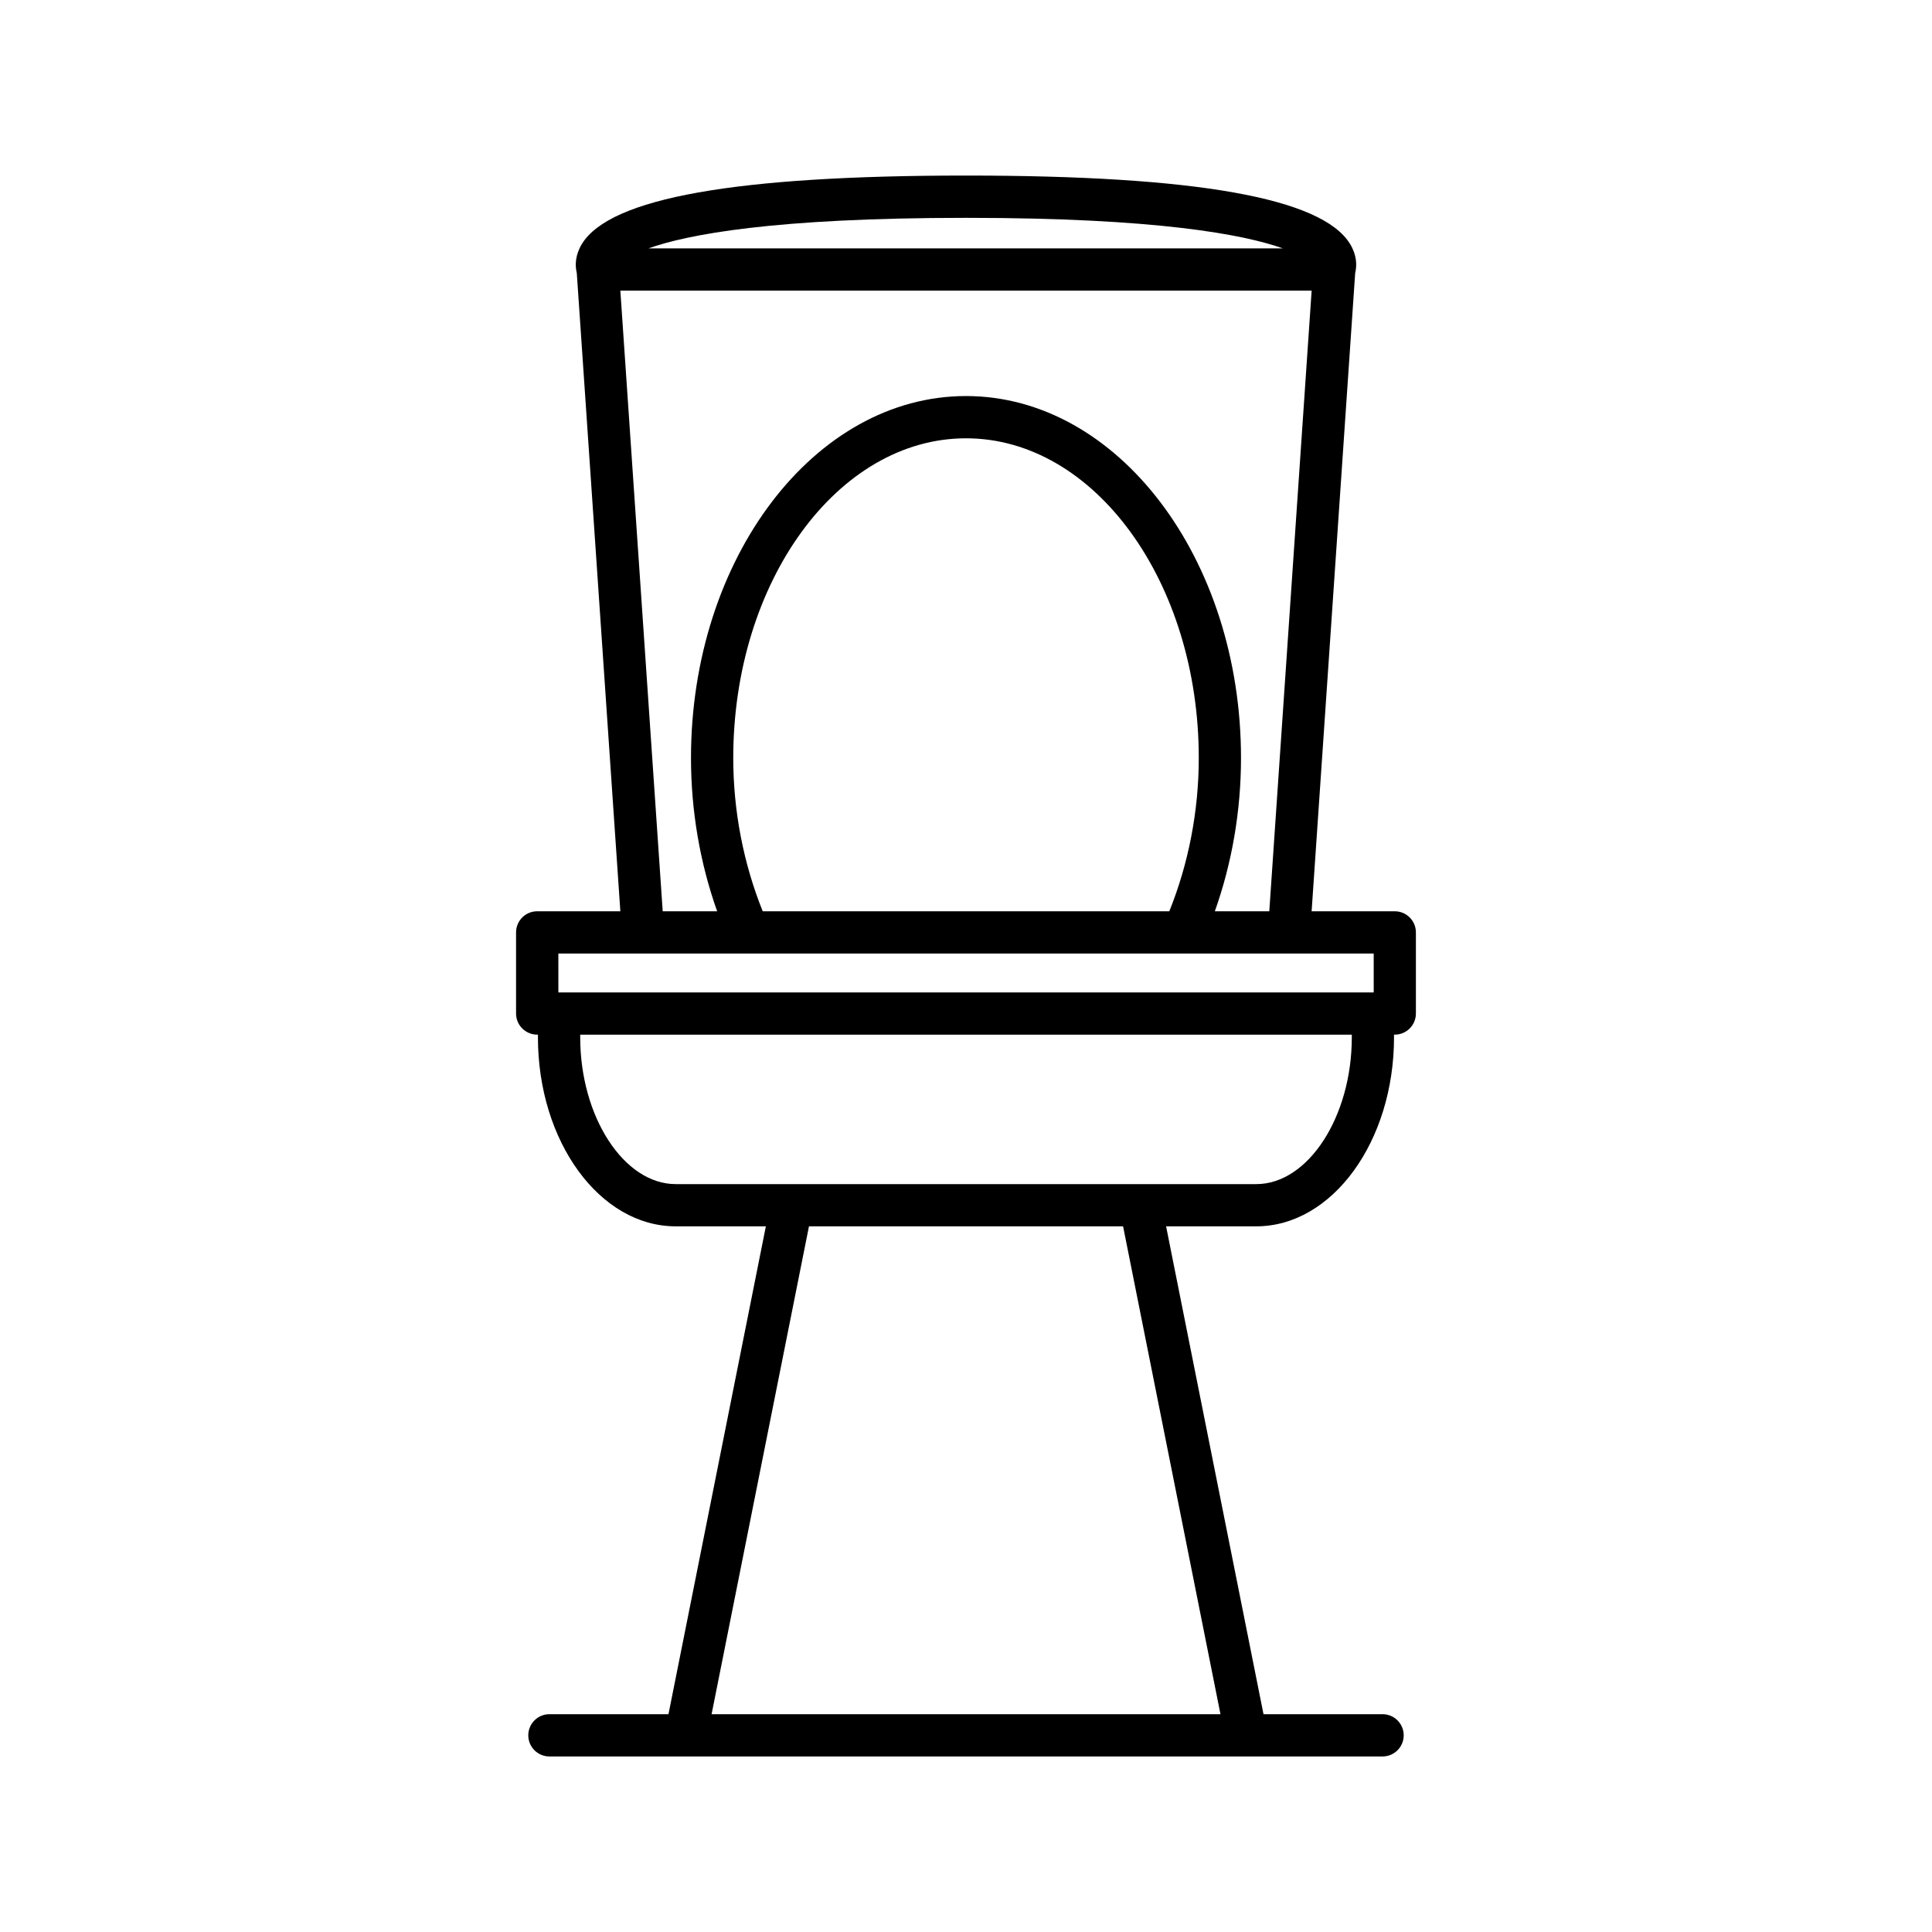 <?xml version="1.0" encoding="UTF-8"?>
<!-- Uploaded to: SVG Repo, www.svgrepo.com, Generator: SVG Repo Mixer Tools -->
<svg fill="#000000" width="800px" height="800px" version="1.1" viewBox="144 144 512 512" xmlns="http://www.w3.org/2000/svg">
 <path d="m513.43 418.89v-0.699h0.199c3.09 0 5.598-2.504 5.598-5.598v-21.496c0-3.094-2.508-5.598-5.598-5.598h-22.035l11.543-169.14c0.527-2.102 0.387-4.879-1.371-7.731-7.492-12.184-40.781-18.102-101.77-18.102s-94.277 5.922-101.77 18.102c-1.754 2.852-1.898 5.633-1.371 7.731l11.543 169.14h-22.039c-3.09 0-5.598 2.504-5.598 5.598v21.496c0 3.094 2.508 5.598 5.598 5.598h0.199v0.699c0 27.629 16.379 50.102 36.512 50.102h23.891l-25.809 129.29h-31.555c-3.09 0-5.598 2.504-5.598 5.598s2.508 5.598 5.598 5.598h220.8c3.09 0 5.598-2.504 5.598-5.598s-2.508-5.598-5.598-5.598h-31.555l-25.816-129.29h23.891c20.137 0 36.512-22.473 36.512-50.102zm-113.43-217.16c50.703 0 73.664 4.434 83.992 8.098l-168.13-0.004c10.246-3.664 33.152-8.094 84.141-8.094zm-91.602 19.293h183.2l-11.223 164.48h-14.43c4.527-12.723 6.934-26.594 6.934-40.621 0-52.891-32.695-95.926-72.879-95.926-40.188 0-72.879 43.035-72.879 95.926 0 14.031 2.406 27.898 6.934 40.621h-14.43zm153.29 123.86c0 14.18-2.766 28.105-7.809 40.621h-107.75c-5.039-12.52-7.809-26.441-7.809-40.621 0-46.719 27.672-84.727 61.684-84.727 34.008 0 61.684 38.008 61.684 84.727zm-169.72 51.82h50.387 0.051 165.64v10.301h-216.07zm175.47 201.58h-134.86l25.809-129.29h83.242zm-144.36-140.48c-13.723 0-25.316-17.816-25.316-38.906v-0.699h204.48v0.699c0 21.09-11.594 38.906-25.316 38.906z"/>
</svg>